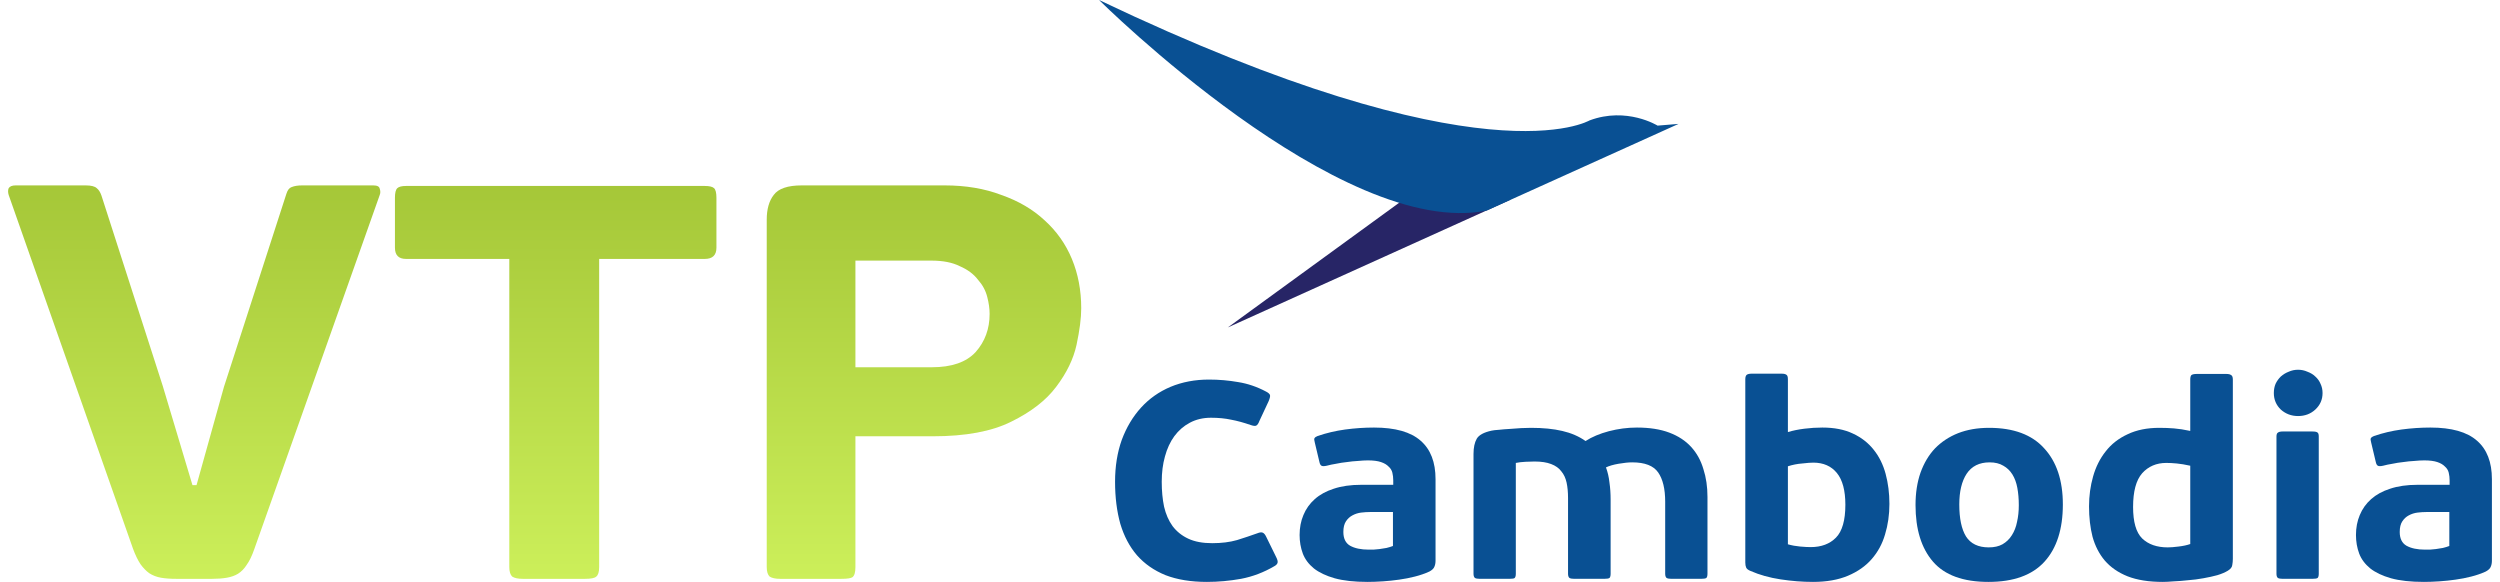 <svg width="232" height="54" viewBox="0 0 232 54" fill="none" xmlns="http://www.w3.org/2000/svg">
<path d="M112.493 50.407C113.359 50.407 114.126 50.311 114.794 50.12C115.461 49.912 116.084 49.703 116.662 49.495C116.914 49.391 117.095 49.374 117.203 49.443C117.311 49.495 117.411 49.617 117.501 49.808L118.421 51.683C118.548 51.926 118.593 52.108 118.557 52.23C118.521 52.351 118.421 52.455 118.259 52.542C117.284 53.115 116.256 53.506 115.173 53.714C114.108 53.905 113.052 54.001 112.005 54.001C110.525 54.001 109.244 53.792 108.161 53.375C107.096 52.941 106.212 52.325 105.508 51.526C104.822 50.728 104.308 49.756 103.965 48.61C103.64 47.447 103.478 46.144 103.478 44.703C103.478 43.28 103.685 41.986 104.1 40.823C104.533 39.66 105.129 38.662 105.887 37.828C106.645 36.995 107.556 36.352 108.621 35.901C109.704 35.45 110.895 35.224 112.195 35.224C113.115 35.224 114.018 35.302 114.902 35.458C115.786 35.597 116.653 35.892 117.501 36.344C117.699 36.448 117.817 36.552 117.853 36.656C117.889 36.761 117.844 36.96 117.718 37.255L116.878 39.052C116.788 39.295 116.689 39.443 116.58 39.495C116.49 39.547 116.319 39.53 116.066 39.443C115.416 39.217 114.812 39.052 114.252 38.948C113.693 38.827 113.07 38.766 112.384 38.766C111.644 38.766 110.986 38.922 110.408 39.234C109.849 39.53 109.37 39.946 108.973 40.484C108.594 41.005 108.305 41.63 108.107 42.36C107.908 43.071 107.809 43.853 107.809 44.703C107.809 45.554 107.881 46.327 108.026 47.021C108.188 47.716 108.45 48.315 108.811 48.818C109.19 49.322 109.677 49.712 110.273 49.99C110.868 50.268 111.608 50.407 112.493 50.407Z" fill="#095093"/>
<path d="M133.218 52.021C133.218 52.247 133.182 52.438 133.11 52.594C133.056 52.75 132.903 52.898 132.65 53.037C132.235 53.228 131.784 53.384 131.296 53.506C130.827 53.627 130.34 53.723 129.834 53.792C129.347 53.862 128.851 53.914 128.345 53.948C127.84 53.983 127.362 54.001 126.911 54.001C125.683 54.001 124.664 53.888 123.851 53.662C123.057 53.436 122.417 53.132 121.929 52.75C121.442 52.351 121.099 51.891 120.901 51.37C120.702 50.832 120.603 50.259 120.603 49.651C120.603 48.974 120.72 48.358 120.955 47.802C121.189 47.23 121.541 46.735 122.011 46.318C122.48 45.901 123.066 45.58 123.77 45.354C124.492 45.111 125.34 44.99 126.315 44.99H129.293V44.573C129.293 44.33 129.266 44.096 129.212 43.87C129.158 43.644 129.04 43.453 128.86 43.297C128.697 43.123 128.463 42.985 128.156 42.88C127.849 42.776 127.443 42.724 126.938 42.724C126.667 42.724 126.36 42.742 126.017 42.776C125.674 42.794 125.331 42.828 124.989 42.88C124.646 42.915 124.312 42.967 123.987 43.037C123.662 43.089 123.373 43.15 123.121 43.219C122.886 43.271 122.723 43.271 122.633 43.219C122.543 43.167 122.48 43.054 122.444 42.88L122.011 41.057C121.956 40.867 121.947 40.736 121.983 40.667C122.038 40.58 122.137 40.511 122.281 40.459C123.093 40.181 123.942 39.981 124.826 39.859C125.728 39.738 126.622 39.677 127.506 39.677C129.473 39.677 130.917 40.085 131.838 40.901C132.758 41.7 133.218 42.889 133.218 44.469V52.021ZM129.266 47.516H127.127C126.875 47.516 126.604 47.533 126.315 47.568C126.026 47.603 125.756 47.69 125.503 47.828C125.268 47.95 125.07 48.132 124.907 48.375C124.745 48.618 124.664 48.948 124.664 49.365C124.664 49.973 124.871 50.398 125.286 50.641C125.719 50.884 126.297 51.006 127.019 51.006C127.127 51.006 127.272 51.006 127.452 51.006C127.633 50.988 127.822 50.971 128.021 50.953C128.237 50.919 128.454 50.884 128.67 50.849C128.887 50.797 129.085 50.736 129.266 50.667V47.516Z" fill="#095093"/>
<path d="M140.668 53.245C140.668 53.436 140.632 53.566 140.56 53.636C140.506 53.688 140.352 53.714 140.099 53.714H137.311C137.112 53.714 136.968 53.688 136.878 53.636C136.788 53.566 136.742 53.436 136.742 53.245V42.125C136.742 41.535 136.842 41.066 137.04 40.719C137.239 40.372 137.699 40.12 138.421 39.964C138.583 39.929 138.809 39.903 139.098 39.886C139.405 39.851 139.729 39.825 140.072 39.807C140.433 39.773 140.794 39.747 141.155 39.729C141.516 39.712 141.823 39.703 142.076 39.703C143.195 39.703 144.16 39.799 144.972 39.99C145.803 40.181 146.525 40.493 147.138 40.927C147.734 40.545 148.456 40.242 149.304 40.016C150.17 39.79 151.037 39.677 151.903 39.677C153.076 39.677 154.078 39.834 154.908 40.146C155.738 40.459 156.415 40.901 156.938 41.474C157.462 42.047 157.841 42.733 158.075 43.532C158.328 44.313 158.454 45.172 158.454 46.11V53.245C158.454 53.436 158.418 53.566 158.346 53.636C158.274 53.688 158.111 53.714 157.859 53.714H155.097C154.899 53.714 154.755 53.688 154.664 53.636C154.574 53.566 154.529 53.436 154.529 53.245V46.552C154.529 45.372 154.312 44.469 153.879 43.844C153.446 43.219 152.643 42.907 151.47 42.907C151.127 42.907 150.703 42.95 150.197 43.037C149.71 43.123 149.322 43.236 149.033 43.375C149.196 43.809 149.304 44.278 149.358 44.782C149.43 45.268 149.466 45.797 149.466 46.37V53.245C149.466 53.436 149.43 53.566 149.358 53.636C149.286 53.688 149.123 53.714 148.871 53.714H146.082C145.884 53.714 145.739 53.688 145.649 53.636C145.559 53.566 145.514 53.436 145.514 53.245V46.214C145.514 45.676 145.469 45.198 145.379 44.782C145.288 44.365 145.126 44.018 144.891 43.74C144.675 43.445 144.359 43.219 143.944 43.063C143.547 42.907 143.032 42.828 142.401 42.828C142.202 42.828 141.922 42.837 141.561 42.854C141.218 42.872 140.921 42.907 140.668 42.959V53.245Z" fill="#095093"/>
<path d="M175.338 46.761C175.338 47.768 175.202 48.714 174.932 49.599C174.679 50.467 174.264 51.231 173.686 51.891C173.127 52.533 172.396 53.046 171.493 53.428C170.591 53.809 169.508 54.001 168.245 54.001C167.27 54.001 166.269 53.922 165.24 53.766C164.211 53.61 163.282 53.349 162.451 52.985C162.235 52.898 162.099 52.794 162.045 52.672C161.991 52.551 161.964 52.395 161.964 52.203V35.198C161.964 34.99 162.009 34.851 162.099 34.781C162.19 34.712 162.343 34.677 162.56 34.677H165.348C165.547 34.677 165.691 34.712 165.781 34.781C165.871 34.833 165.917 34.972 165.917 35.198V40.094C166.386 39.955 166.9 39.851 167.46 39.781C168.019 39.712 168.57 39.677 169.111 39.677C170.212 39.677 171.151 39.859 171.927 40.224C172.721 40.589 173.37 41.092 173.876 41.734C174.381 42.36 174.751 43.106 174.986 43.974C175.22 44.842 175.338 45.771 175.338 46.761ZM171.25 46.839C171.25 45.519 170.988 44.538 170.465 43.896C169.941 43.254 169.21 42.932 168.272 42.932C168.037 42.932 167.694 42.959 167.243 43.011C166.792 43.045 166.35 43.132 165.917 43.271V50.511C166.278 50.615 166.657 50.684 167.054 50.719C167.451 50.754 167.776 50.771 168.028 50.771C169.021 50.771 169.806 50.476 170.383 49.886C170.961 49.295 171.25 48.28 171.25 46.839Z" fill="#095093"/>
<path d="M191.433 46.813C191.433 49.105 190.864 50.875 189.727 52.125C188.59 53.375 186.857 54.001 184.529 54.001C182.183 54.001 180.468 53.375 179.385 52.125C178.303 50.875 177.761 49.122 177.761 46.865C177.761 45.754 177.914 44.755 178.221 43.87C178.546 42.967 178.997 42.212 179.575 41.604C180.17 40.997 180.883 40.528 181.714 40.198C182.562 39.868 183.518 39.703 184.583 39.703C186.857 39.703 188.563 40.337 189.7 41.604C190.855 42.854 191.433 44.59 191.433 46.813ZM187.345 46.891C187.345 46.301 187.299 45.762 187.209 45.276C187.119 44.79 186.966 44.373 186.749 44.026C186.532 43.679 186.253 43.41 185.91 43.219C185.567 43.011 185.143 42.907 184.637 42.907C183.681 42.907 182.968 43.262 182.499 43.974C182.047 44.669 181.822 45.615 181.822 46.813C181.822 48.115 182.029 49.105 182.445 49.782C182.878 50.459 183.582 50.797 184.556 50.797C185.062 50.797 185.486 50.702 185.829 50.511C186.19 50.303 186.478 50.025 186.695 49.677C186.93 49.313 187.092 48.896 187.182 48.427C187.29 47.959 187.345 47.447 187.345 46.891Z" fill="#095093"/>
<path d="M193.862 46.995C193.862 46.023 193.988 45.094 194.241 44.209C194.493 43.323 194.881 42.55 195.405 41.891C195.928 41.214 196.605 40.684 197.435 40.302C198.265 39.903 199.249 39.703 200.386 39.703C200.855 39.703 201.306 39.721 201.74 39.755C202.191 39.79 202.696 39.868 203.256 39.99V35.224C203.256 35.016 203.292 34.877 203.364 34.807C203.454 34.738 203.617 34.703 203.851 34.703H206.613C206.811 34.703 206.956 34.738 207.046 34.807C207.154 34.859 207.208 34.998 207.208 35.224V51.266C207.208 51.457 207.208 51.657 207.208 51.865C207.208 52.056 207.19 52.247 207.154 52.438C207.136 52.629 207.001 52.803 206.748 52.959C206.495 53.115 206.17 53.254 205.773 53.375C205.394 53.48 204.961 53.575 204.474 53.662C204.005 53.749 203.535 53.809 203.066 53.844C202.597 53.896 202.155 53.931 201.74 53.948C201.325 53.983 200.982 54.001 200.711 54.001C199.411 54.001 198.319 53.827 197.435 53.48C196.569 53.132 195.865 52.646 195.324 52.021C194.8 51.396 194.421 50.658 194.186 49.808C193.97 48.957 193.862 48.019 193.862 46.995ZM197.95 47.047C197.95 48.436 198.229 49.408 198.789 49.964C199.366 50.52 200.16 50.797 201.171 50.797C201.424 50.797 201.758 50.771 202.173 50.719C202.606 50.667 202.967 50.589 203.256 50.485V43.219C202.786 43.115 202.371 43.045 202.01 43.011C201.649 42.976 201.325 42.959 201.036 42.959C200.115 42.959 199.366 43.28 198.789 43.922C198.229 44.565 197.95 45.606 197.95 47.047Z" fill="#095093"/>
<path d="M215.533 36.474C215.533 37.082 215.308 37.594 214.857 38.011C214.423 38.41 213.891 38.609 213.259 38.609C212.646 38.609 212.113 38.41 211.662 38.011C211.229 37.594 211.012 37.082 211.012 36.474C211.012 36.161 211.066 35.875 211.175 35.615C211.301 35.354 211.463 35.129 211.662 34.938C211.879 34.746 212.122 34.599 212.393 34.495C212.664 34.373 212.952 34.312 213.259 34.312C213.566 34.312 213.855 34.373 214.126 34.495C214.414 34.599 214.658 34.746 214.857 34.938C215.073 35.129 215.236 35.354 215.344 35.615C215.47 35.875 215.533 36.161 215.533 36.474ZM215.181 53.245C215.181 53.436 215.145 53.566 215.073 53.636C215.001 53.688 214.838 53.714 214.586 53.714H211.824C211.626 53.714 211.482 53.688 211.391 53.636C211.301 53.566 211.256 53.436 211.256 53.245V40.511C211.256 40.32 211.301 40.198 211.391 40.146C211.482 40.077 211.626 40.042 211.824 40.042H214.586C214.838 40.042 215.001 40.077 215.073 40.146C215.145 40.198 215.181 40.32 215.181 40.511V53.245Z" fill="#095093"/>
<path d="M231.249 52.021C231.249 52.247 231.213 52.438 231.141 52.594C231.087 52.75 230.933 52.898 230.681 53.037C230.266 53.228 229.815 53.384 229.327 53.506C228.858 53.627 228.371 53.723 227.865 53.792C227.378 53.862 226.882 53.914 226.376 53.948C225.871 53.983 225.393 54.001 224.942 54.001C223.714 54.001 222.695 53.888 221.882 53.662C221.088 53.436 220.448 53.132 219.96 52.75C219.473 52.351 219.13 51.891 218.932 51.37C218.733 50.832 218.634 50.259 218.634 49.651C218.634 48.974 218.751 48.358 218.986 47.802C219.22 47.23 219.572 46.735 220.041 46.318C220.511 45.901 221.097 45.58 221.801 45.354C222.523 45.111 223.371 44.99 224.346 44.99H227.324V44.573C227.324 44.33 227.297 44.096 227.243 43.87C227.189 43.644 227.071 43.453 226.891 43.297C226.728 43.123 226.494 42.985 226.187 42.88C225.88 42.776 225.474 42.724 224.969 42.724C224.698 42.724 224.391 42.742 224.048 42.776C223.705 42.794 223.362 42.828 223.019 42.88C222.676 42.915 222.343 42.967 222.018 43.037C221.693 43.089 221.404 43.15 221.151 43.219C220.917 43.271 220.754 43.271 220.664 43.219C220.574 43.167 220.511 43.054 220.475 42.88L220.041 41.057C219.987 40.867 219.978 40.736 220.014 40.667C220.069 40.58 220.168 40.511 220.312 40.459C221.124 40.181 221.973 39.981 222.857 39.859C223.759 39.738 224.653 39.677 225.537 39.677C227.504 39.677 228.948 40.085 229.869 40.901C230.789 41.7 231.249 42.889 231.249 44.469V52.021ZM227.297 47.516H225.158C224.905 47.516 224.635 47.533 224.346 47.568C224.057 47.603 223.786 47.69 223.534 47.828C223.299 47.95 223.101 48.132 222.938 48.375C222.776 48.618 222.695 48.948 222.695 49.365C222.695 49.973 222.902 50.398 223.317 50.641C223.75 50.884 224.328 51.006 225.05 51.006C225.158 51.006 225.302 51.006 225.483 51.006C225.663 50.988 225.853 50.971 226.051 50.953C226.268 50.919 226.485 50.884 226.701 50.849C226.918 50.797 227.116 50.736 227.297 50.667V47.516Z" fill="#095093"/>
<path d="M17.86 45.018H18.239L20.783 35.903L26.577 17.986C26.685 17.639 26.848 17.431 27.064 17.361C27.317 17.257 27.642 17.205 28.039 17.205H34.644C35.005 17.205 35.204 17.309 35.24 17.518C35.312 17.726 35.312 17.917 35.24 18.09L23.599 50.956C23.382 51.581 23.148 52.067 22.895 52.414C22.678 52.761 22.408 53.039 22.083 53.248C21.794 53.421 21.451 53.543 21.054 53.612C20.657 53.682 20.206 53.716 19.701 53.716H16.344C15.802 53.716 15.333 53.682 14.936 53.612C14.539 53.543 14.178 53.404 13.853 53.196C13.564 52.987 13.293 52.709 13.041 52.362C12.788 51.98 12.553 51.494 12.337 50.904L0.804 18.09C0.732 17.848 0.732 17.639 0.804 17.465C0.912 17.292 1.129 17.205 1.454 17.205H7.951C8.457 17.205 8.799 17.292 8.98 17.465C9.16 17.604 9.305 17.83 9.413 18.143L15.098 35.799L17.86 45.018Z" fill="url(#paint0_linear_32997_17002)"/>
<path d="M66.485 22.986C66.485 23.681 66.124 24.028 65.402 24.028H55.602V52.623C55.602 53.074 55.511 53.369 55.331 53.508C55.187 53.647 54.844 53.716 54.302 53.716H48.509C48.076 53.716 47.751 53.647 47.534 53.508C47.354 53.334 47.263 53.039 47.263 52.623V24.028H37.68C36.994 24.028 36.651 23.681 36.651 22.986V18.351C36.651 17.899 36.723 17.604 36.868 17.465C37.012 17.327 37.283 17.257 37.68 17.257H65.402C65.835 17.257 66.124 17.327 66.268 17.465C66.412 17.604 66.485 17.899 66.485 18.351V22.986Z" fill="url(#paint1_linear_32997_17002)"/>
<path d="M79.383 52.623C79.383 53.109 79.293 53.421 79.112 53.56C78.968 53.664 78.625 53.716 78.083 53.716H72.398C71.965 53.716 71.64 53.647 71.424 53.508C71.243 53.334 71.153 53.039 71.153 52.623V20.382C71.153 19.41 71.37 18.646 71.803 18.09C72.236 17.5 73.102 17.205 74.402 17.205H87.667C89.616 17.205 91.367 17.5 92.919 18.09C94.507 18.646 95.843 19.427 96.926 20.434C98.045 21.441 98.893 22.639 99.47 24.028C100.048 25.417 100.337 26.945 100.337 28.612C100.337 29.514 100.192 30.643 99.904 31.997C99.615 33.317 98.983 34.619 98.008 35.903C97.07 37.154 95.68 38.23 93.839 39.133C92.035 40.035 89.616 40.487 86.584 40.487H79.383V52.623ZM91.836 29.132C91.836 28.646 91.764 28.125 91.62 27.57C91.475 26.98 91.186 26.441 90.753 25.955C90.356 25.434 89.797 25.018 89.075 24.705C88.389 24.358 87.504 24.184 86.422 24.184H79.383V34.081H86.476C88.317 34.081 89.67 33.612 90.537 32.674C91.403 31.702 91.836 30.521 91.836 29.132Z" fill="url(#paint2_linear_32997_17002)"/>
<path d="M113.941 30.388L140.227 18.504L130.76 18.148L113.941 30.388Z" fill="#272566"/>
<path d="M101.99 0C101.99 0 124.416 22.283 137.978 19.538L155.771 11.497L153.824 11.658C153.824 11.658 150.97 9.882 147.512 11.174C147.479 11.174 137.777 17.083 101.99 0Z" fill="#095093"/>
<defs>
<linearGradient id="paint0_linear_32997_17002" x1="50.543" y1="17.205" x2="50.543" y2="53.716" gradientUnits="userSpaceOnUse">
<stop stop-color="#A5C738"/>
<stop offset="1" stop-color="#CCEF5A"/>
</linearGradient>
<linearGradient id="paint1_linear_32997_17002" x1="50.543" y1="17.205" x2="50.543" y2="53.716" gradientUnits="userSpaceOnUse">
<stop stop-color="#A5C738"/>
<stop offset="1" stop-color="#CCEF5A"/>
</linearGradient>
<linearGradient id="paint2_linear_32997_17002" x1="50.543" y1="17.205" x2="50.543" y2="53.716" gradientUnits="userSpaceOnUse">
<stop stop-color="#A5C738"/>
<stop offset="1" stop-color="#CCEF5A"/>
</linearGradient>
</defs>
</svg>

